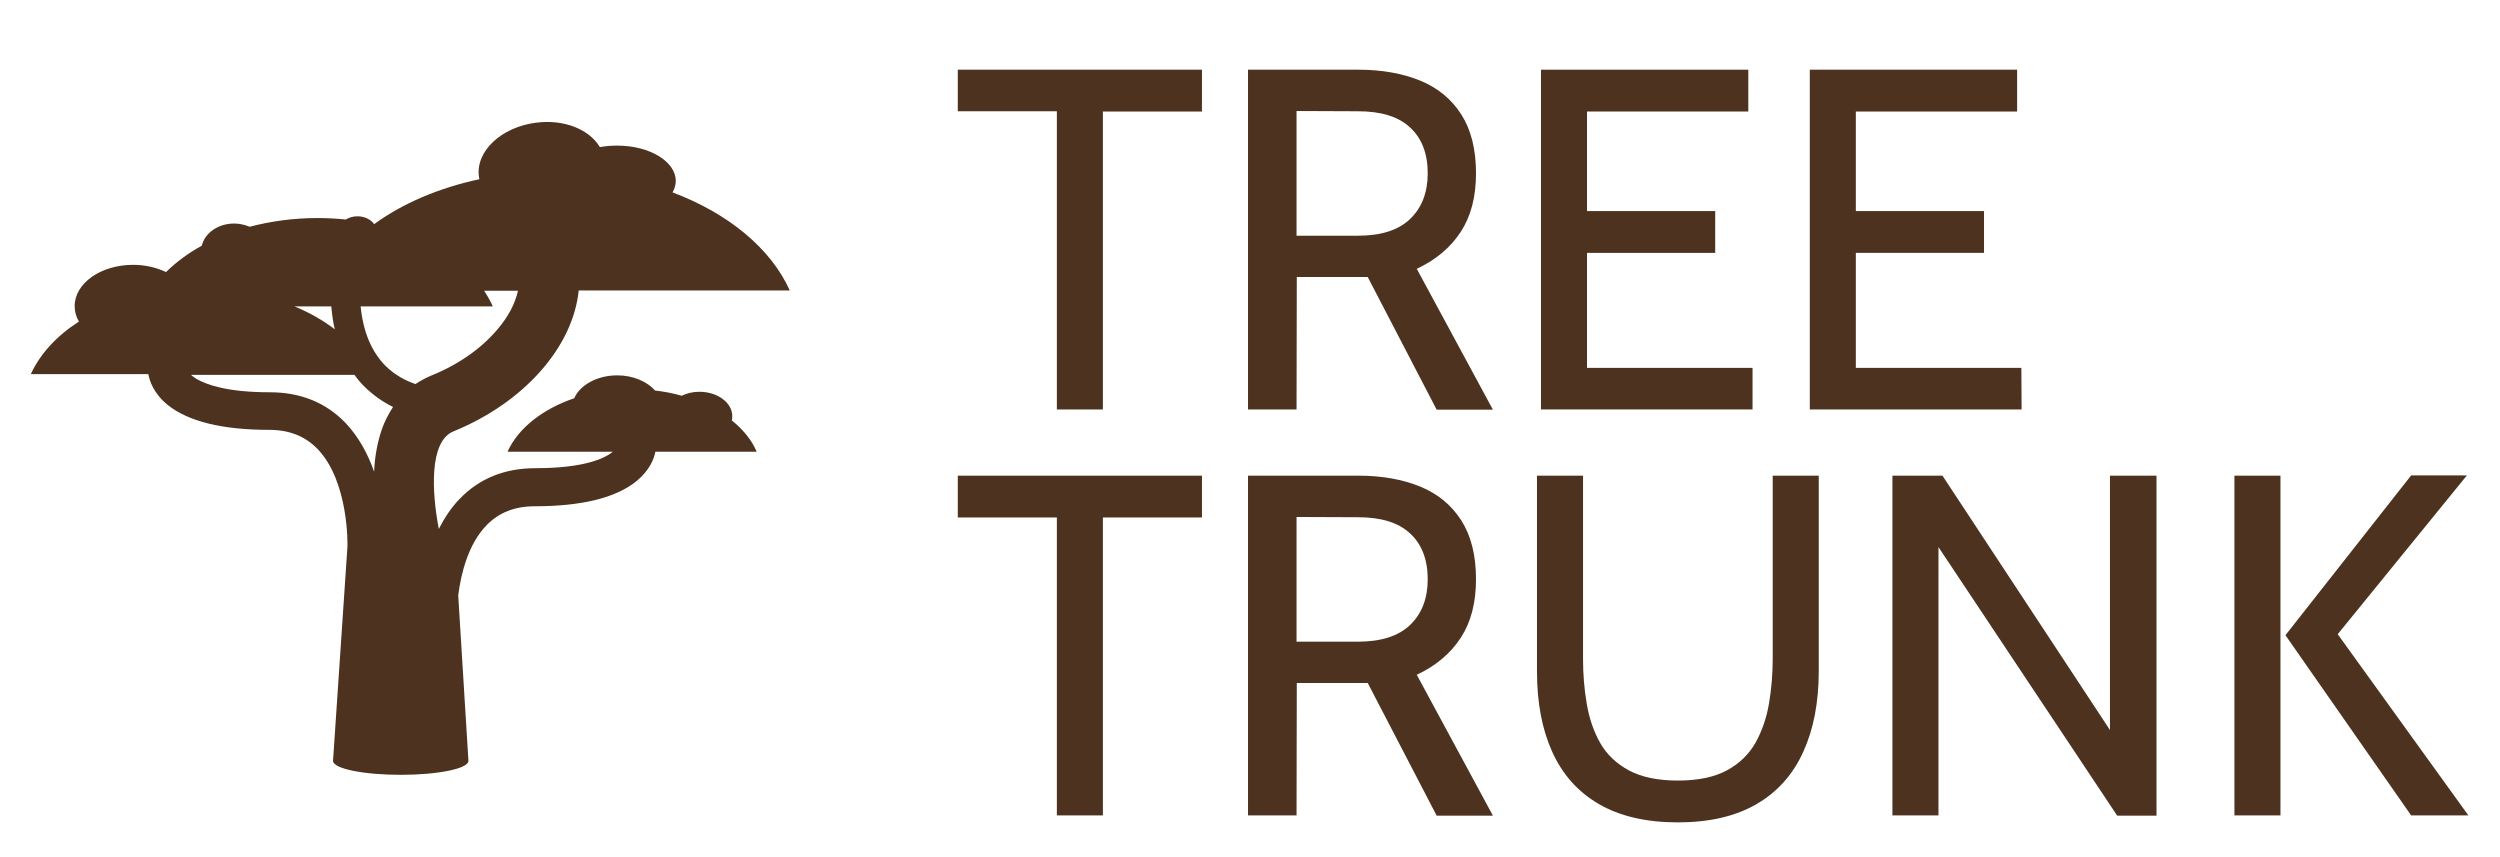 <?xml version="1.0" encoding="utf-8"?>
<!-- Generator: Adobe Illustrator 25.4.1, SVG Export Plug-In . SVG Version: 6.00 Build 0)  -->
<svg version="1.1" id="Layer_1" xmlns="http://www.w3.org/2000/svg" xmlns:xlink="http://www.w3.org/1999/xlink" x="0px" y="0px"
	 viewBox="0 0 1004.4 344.3" style="enable-background:new 0 0 1004.4 344.3;" xml:space="preserve">
<style type="text/css">
	.st0{fill:#4D331F;}
	.st1{fill:none;}
</style>
<path class="st0" d="M443.1,164.5h-18.5V44.7h-39.8V28h98.1v16.8h-39.8L443.1,164.5z"/>
<rect x="385.6" y="28.8" class="st1" width="98.1" height="136.6"/>
<path class="st0" d="M520.9,164.5h-19.5V28h44.3c9.5,0,17.8,1.5,24.9,4.4c7.1,2.9,12.6,7.5,16.5,13.6c3.9,6.1,5.9,14,5.9,23.6
	c0,9.4-2,17.2-6.1,23.5c-4.1,6.3-10,11.3-17.7,14.9l30.6,56.6h-22.6l-27.7-53.3h-28.5L520.9,164.5z M520.9,44.6v50.1h24.6
	c9.3,0,16.3-2.2,21-6.7c4.7-4.5,7.1-10.6,7.1-18.4c0-7.9-2.4-14.1-7.1-18.4c-4.7-4.4-11.7-6.5-21-6.5L520.9,44.6z"/>
<rect x="502.3" y="28.8" class="st1" width="98.3" height="136.6"/>
<path class="st0" d="M704.1,164.5h-85V28h83.3v16.8h-64.8v40h51.5v16.8h-51.5v46.2h66.5L704.1,164.5z"/>
<rect x="619.9" y="28.8" class="st1" width="85" height="136.6"/>
<path class="st0" d="M812.2,164.5h-85.1V28h83.3v16.8h-64.8v40h51.5v16.8h-51.5v46.2h66.5L812.2,164.5z"/>
<rect x="728" y="28.8" class="st1" width="85.1" height="136.6"/>
<path class="st0" d="M443.1,327.6h-18.5V207.9h-39.8v-16.8h98.1v16.8h-39.8L443.1,327.6z"/>
<rect x="385.6" y="192" class="st1" width="98.1" height="136.6"/>
<path class="st0" d="M520.9,327.6h-19.5V191.1h44.3c9.5,0,17.8,1.5,24.9,4.4c7.1,2.9,12.6,7.5,16.5,13.6c3.9,6.1,5.9,14,5.9,23.6
	c0,9.4-2,17.2-6.1,23.5c-4.1,6.3-10,11.3-17.7,14.9l30.6,56.6h-22.6l-27.7-53.3h-28.5L520.9,327.6z M520.9,207.7v50.1h24.6
	c9.3,0,16.3-2.2,21-6.7c4.7-4.5,7.1-10.6,7.1-18.4c0-7.9-2.4-14.1-7.1-18.4c-4.7-4.4-11.7-6.5-21-6.5L520.9,207.7z"/>
<rect x="502.3" y="192" class="st1" width="98.3" height="136.6"/>
<path class="st0" d="M674.1,330.4c-12.8,0-23.4-2.5-31.8-7.4c-8.4-4.9-14.6-11.9-18.7-21c-4.1-9.1-6.1-19.8-6.1-32.3v-78.6H636v73.6
	c0,6.2,0.5,12.3,1.5,18.1c1,5.9,2.8,11.1,5.4,15.7c2.6,4.6,6.5,8.3,11.5,11c5,2.7,11.6,4.1,19.7,4.1c8.1,0,14.7-1.4,19.7-4.1
	s8.8-6.4,11.5-11.1c2.6-4.7,4.4-9.9,5.4-15.7c1-5.9,1.5-11.9,1.5-18v-73.6h18.5v78.6c0,12.5-2.1,23.3-6.2,32.3
	c-4.1,9.1-10.3,16.1-18.7,21C697.4,327.9,686.9,330.4,674.1,330.4"/>
<rect x="618.4" y="192" class="st1" width="113.1" height="139.3"/>
<path class="st0" d="M778.8,327.6h-18.5V191.1h20.1l67.3,102.2V191.1h18.7v136.6h-15.8l-71.8-107.9L778.8,327.6z"/>
<rect x="761.2" y="192" class="st1" width="106.1" height="136.6"/>
<path class="st0" d="M991.7,327.6h-23l-50.5-72.4l50.5-64.2h22.4l-51.9,63.8L991.7,327.6z M916.2,327.6h-18.5V191.1h18.5V327.6z"/>
<rect x="898.5" y="192" class="st1" width="94" height="136.6"/>
<path class="st0" d="M294,168.9c0.1-0.6,0.2-1.1,0.2-1.7c0-5.4-5.9-9.8-13.2-9.8c-2.6,0-5.1,0.6-7.1,1.6c-3.5-1-7.1-1.7-10.7-2.1
	c-3.2-3.6-8.8-6.1-15.2-6.1c-8.1,0-15,3.9-17.3,9.2c-12.7,4.3-22.6,12.1-26.8,21.5h42.3l0,0c-3,2.5-11.1,6.6-31.1,6.6
	c-12.3,0-22.5,4.1-30.4,12.3c-3.5,3.6-6.2,7.8-8.4,12.1c-2.8-14.5-4-35.2,5.9-39.2c28.4-11.6,48-33.9,50.3-56.6h84.8
	c-7.6-16.9-24.7-31-47.1-39.4c0.8-1.4,1.3-3,1.3-4.6c0-7.8-10.5-14.2-23.5-14.2c-2.4,0-4.8,0.2-7,0.6c-4.2-7.1-14.4-11.3-25.7-9.8
	c-13.9,1.8-24.2,11.4-22.9,21.6c0.1,0.4,0.1,0.7,0.2,1.1c-16.3,3.5-30.8,9.7-42.2,18c0,0-0.1,0-0.1,0c-1.4-1.9-3.9-3.1-6.7-3.1
	c-1.7,0-3.4,0.5-4.7,1.3c-3.8-0.4-7.6-0.6-11.4-0.6c-9.6,0-18.8,1.3-27.2,3.5c-2-0.8-4.1-1.3-6.2-1.3c-6.5,0-11.9,3.9-13,8.9
	c-5.5,3-10.3,6.6-14.4,10.6c-3.8-1.8-8.3-2.9-13.2-2.9c-13,0-23.5,7.4-23.5,16.6c0,2.2,0.6,4.3,1.7,6.2c-8.9,5.7-15.6,13-19.3,21.1
	h47.2c0.5,2.7,2.1,7.8,7.8,12.4c8.2,6.6,21.9,10,40.7,10c8.1,0,14.4,2.5,19.4,7.6c12.8,13.2,12.1,39,12.1,39.2l0,0l-5.8,86.2h0l0,0
	c0,3.1,12.2,5.6,27.2,5.6c15,0,27.2-2.5,27.2-5.6l0,0h0l-4.1-66.5c1.1-8.7,4-20.6,11.4-28.2c5-5.1,11.3-7.6,19.4-7.6
	c18.8,0,32.5-3.4,40.7-10c5.4-4.4,7.2-9.1,7.7-11.9h40.7C302.1,176.9,298.6,172.6,294,168.9 M134.5,132.3
	c-4.7-3.6-10.1-6.7-16.2-9.2h14.8C133.4,126.3,133.8,129.4,134.5,132.3 M153.4,172.5c-1.7,5-2.8,10.6-3.1,17
	c-2.4-6.9-6.1-13.9-11.5-19.6c-7.9-8.2-18.1-12.3-30.4-12.3c-17,0-25.4-3-29.5-5.4c-0.8-0.5-1.5-1-2.2-1.6h65.7
	c1.3,1.8,2.7,3.5,4.3,5c3.3,3.2,7.1,5.9,11.2,7.9C156.1,166.3,154.5,169.3,153.4,172.5 M166.9,154.3c-3.8-1.3-8.1-3.5-11.9-7.2
	c-5.7-5.7-9.1-13.7-10.1-24h53.1c-1-2.2-2.2-4.3-3.5-6.3h13.6c-1.1,5.1-3.9,10.5-8.3,15.6c-6.5,7.7-15.8,14.2-26.8,18.6
	C170.9,151.9,168.9,153,166.9,154.3"/>
</svg>
